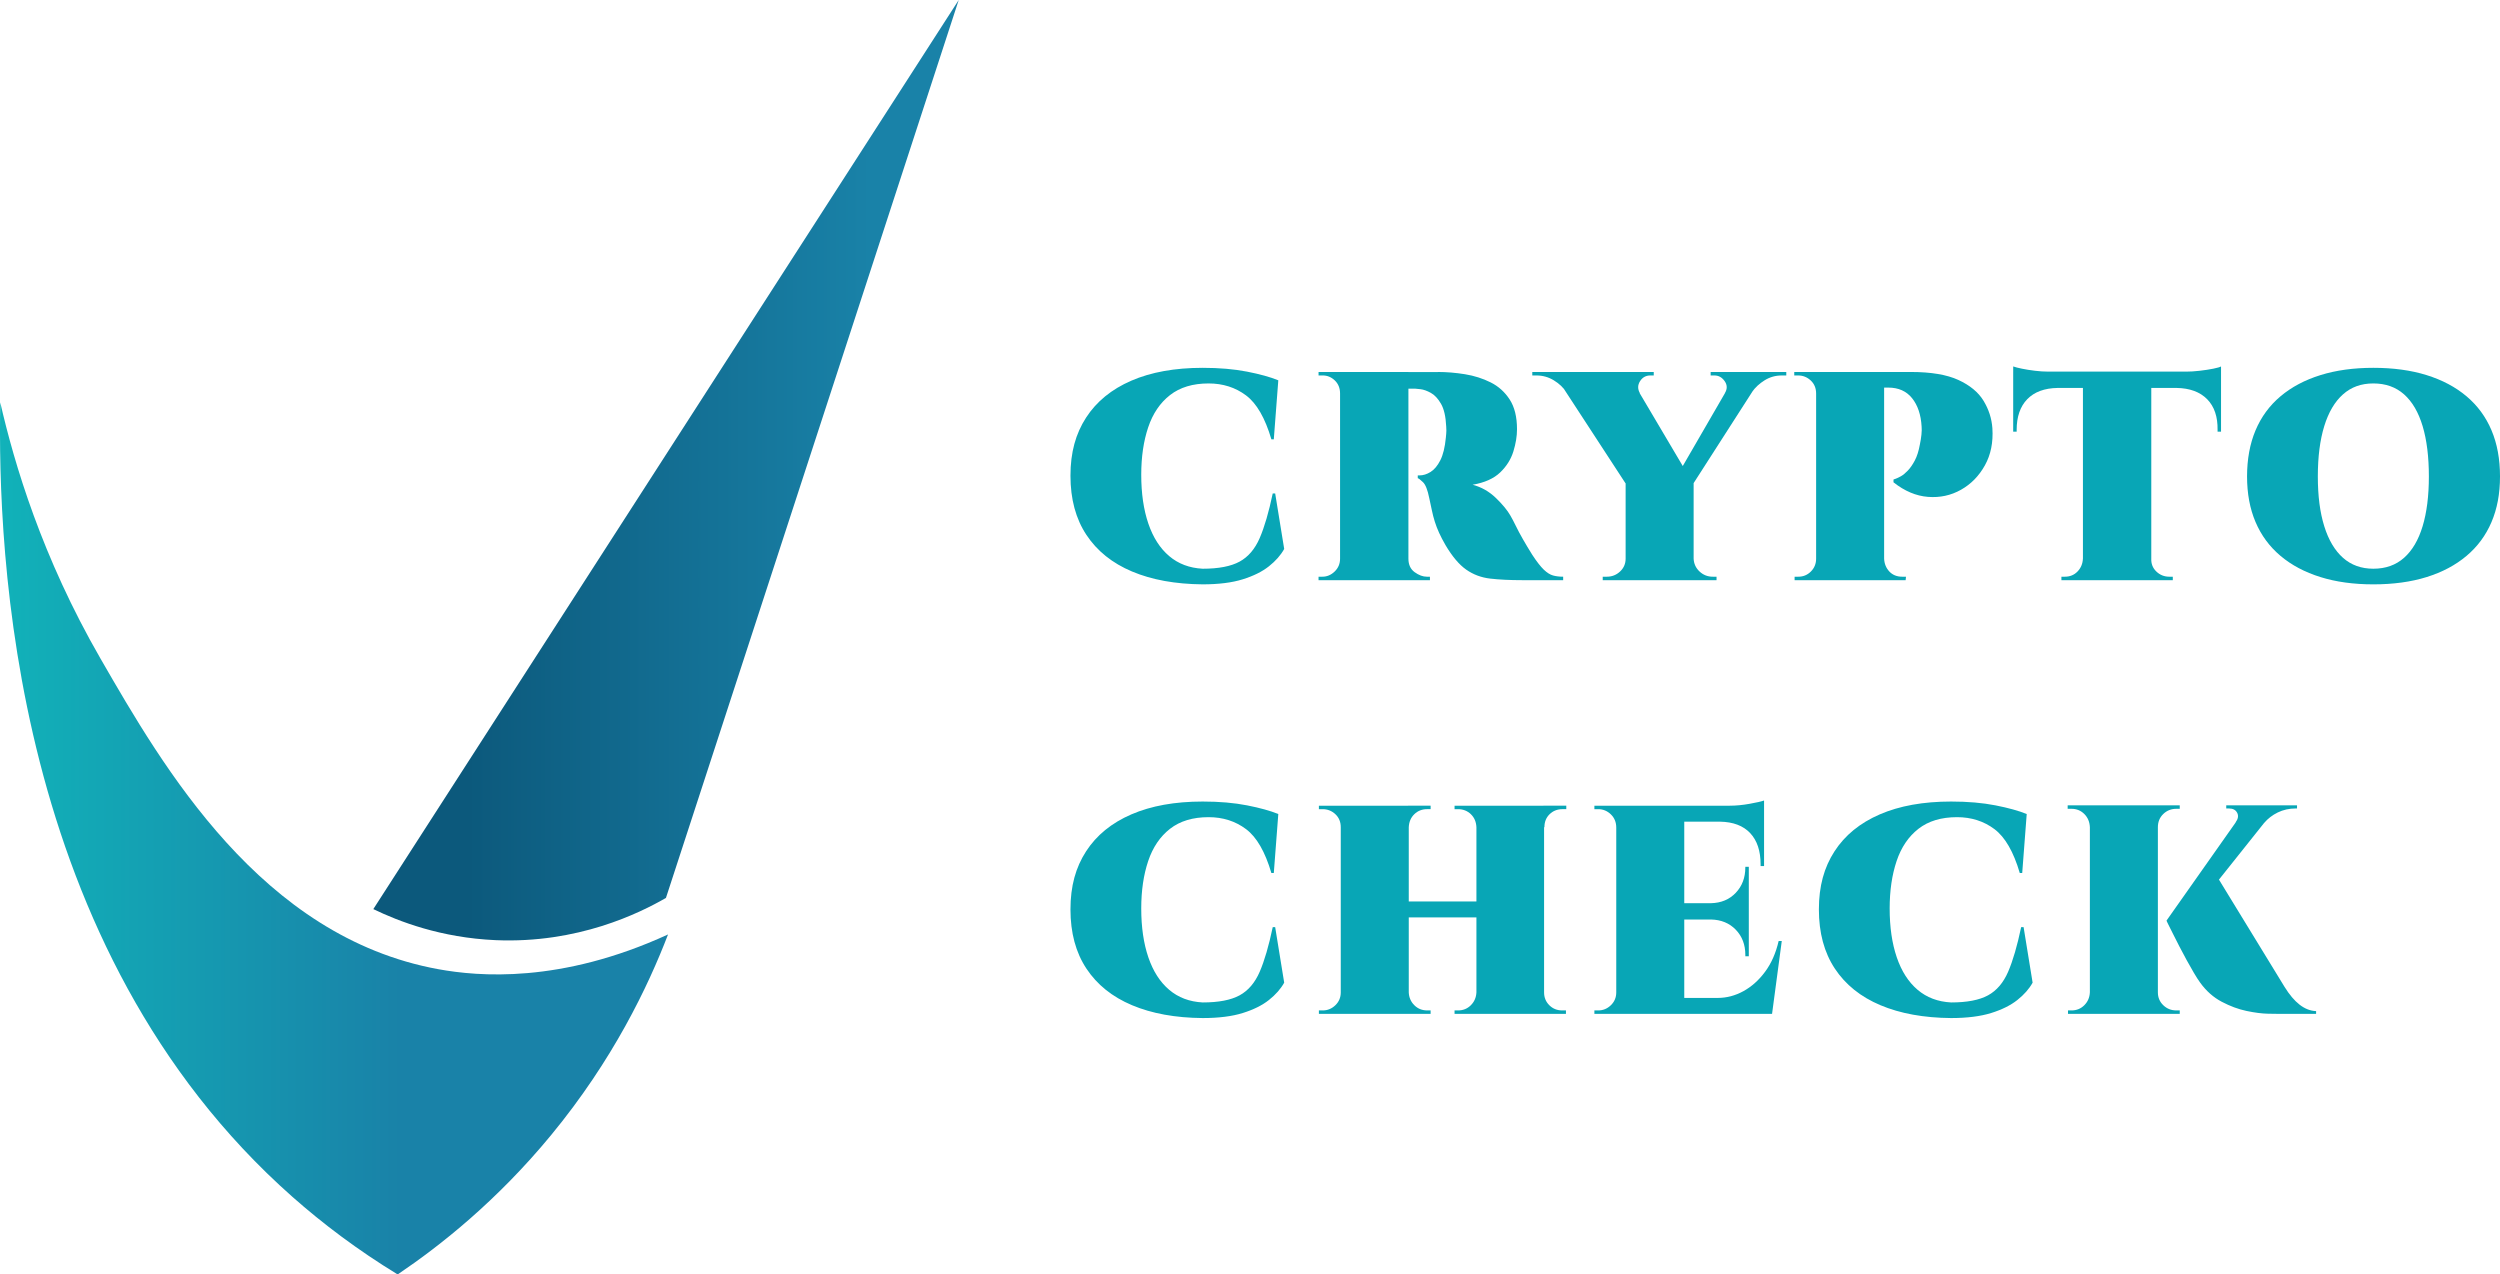 <svg xmlns="http://www.w3.org/2000/svg" xmlns:xlink="http://www.w3.org/1999/xlink" id="Livello_1" data-name="Livello 1" viewBox="0 0 1876.31 956.49"><defs><linearGradient id="Sfumatura_senza_nome_796" data-name="Sfumatura senza nome 796" x1="0" y1="629.24" x2="501.38" y2="629.24" gradientUnits="userSpaceOnUse"><stop offset="0" stop-color="#11b2b9"></stop><stop offset=".6" stop-color="#1982a8"></stop></linearGradient><linearGradient id="Sfumatura_senza_nome_795" data-name="Sfumatura senza nome 795" x1="280.17" y1="352.91" x2="719.54" y2="352.91" gradientUnits="userSpaceOnUse"><stop offset=".16" stop-color="#0c597c"></stop><stop offset=".85" stop-color="#1982a8"></stop></linearGradient></defs><g><path d="M957.05,370.33l6.77,41.67c-2.6,4.69-6.42,9.03-11.46,13.02-5.04,4-11.59,7.25-19.66,9.77s-18.1,3.78-30.08,3.78c-20.49-.17-38.15-3.39-52.99-9.64-14.84-6.25-26.26-15.41-34.24-27.47-7.99-12.06-11.98-26.86-11.98-44.4s3.91-31.55,11.72-43.62c7.81-12.06,19.14-21.31,33.98-27.73,14.84-6.42,32.68-9.64,53.52-9.64,12.5,0,23.61.96,33.33,2.86,9.72,1.91,17.53,4.08,23.44,6.51l-3.38,44.27h-1.82c-4.69-15.97-11.03-26.95-19.01-32.94-7.99-5.99-17.36-8.98-28.13-8.98-11.81,0-21.44,2.91-28.91,8.72-7.47,5.82-12.94,13.89-16.41,24.22-3.47,10.33-5.21,22.18-5.21,35.55,0,14.06,1.78,26.3,5.34,36.72,3.56,10.42,8.76,18.53,15.62,24.35,6.86,5.82,15.23,8.98,25.13,9.5,11.98,0,21.22-1.78,27.73-5.34,6.51-3.56,11.54-9.46,15.1-17.71,3.56-8.24,6.81-19.4,9.77-33.46h1.82Z" style="fill: #08a6b6;"></path><path d="M1006.53,295.33h-.78c0-3.99-1.3-7.25-3.91-9.77-2.6-2.51-5.64-3.78-9.11-3.78h-3.12v-2.6h16.67l.26,16.15ZM1006.53,419.28l-.26,16.15h-16.67v-2.6h2.87c3.47,0,6.55-1.3,9.24-3.91,2.69-2.6,4.04-5.81,4.04-9.64h.78ZM1057.05,279.18v156.25h-51.3v-156.25h51.3ZM1079.18,279.18c6.6,0,13.37.57,20.31,1.69,6.94,1.13,13.37,3.17,19.27,6.12,5.9,2.95,10.68,7.25,14.32,12.89,3.65,5.64,5.47,13.07,5.47,22.27,0,5.21-.91,10.77-2.73,16.67-1.82,5.9-5.12,11.16-9.9,15.75-4.78,4.6-11.68,7.68-20.7,9.24,6.6,1.74,12.41,5.04,17.45,9.9,5.03,4.86,8.68,9.29,10.94,13.28,1.21,2.08,2.56,4.65,4.04,7.68,1.47,3.04,3.25,6.38,5.34,10.03,2.08,3.65,4.43,7.55,7.03,11.72,3.3,5.04,6.16,8.72,8.59,11.07,2.43,2.34,4.77,3.82,7.03,4.43,2.25.61,4.77.91,7.55.91v2.6h-30.73c-9.2,0-17.19-.39-23.96-1.17-6.77-.78-12.8-3.04-18.1-6.77-5.3-3.73-10.46-9.85-15.5-18.36-1.91-3.3-3.51-6.38-4.82-9.24-1.3-2.86-2.39-5.68-3.25-8.46-.87-2.77-1.61-5.64-2.21-8.59-.61-2.95-1.26-5.99-1.95-9.11-1.22-6.08-2.78-10.03-4.69-11.85-1.91-1.82-3.21-2.82-3.91-3v-2.08h1.3c2.77,0,5.55-.87,8.33-2.6,2.78-1.73,5.21-4.64,7.29-8.72,2.08-4.08,3.47-9.77,4.17-17.06,0-.52.09-1.47.26-2.86.17-1.39.17-3.21,0-5.47-.35-7.46-1.65-13.15-3.91-17.06-2.26-3.91-4.82-6.64-7.68-8.2-2.86-1.56-5.43-2.47-7.68-2.73-2.26-.26-3.56-.39-3.91-.39h-5.47c-.17,0-.39-1.04-.65-3.12-.26-2.08-.65-5.21-1.17-9.37h24.22ZM1056.53,419.28h.52c0,4.52,1.56,7.9,4.69,10.16,3.12,2.26,6.16,3.39,9.12,3.39h2.34v2.6h-16.41l-.26-16.15Z" style="fill: #08a6b6;"></path><path d="M1230.75,295.07l-55.21-.78c-2.26-3.47-5.38-6.42-9.38-8.85-3.99-2.43-8.33-3.65-13.02-3.65h-3.12v-2.6h91.15v2.6h-2.6c-3.3,0-5.86,1.43-7.68,4.3-1.82,2.86-1.87,5.86-.13,8.98ZM1221.37,279.44l49.74,84.11-50.26.52-55.21-84.63h55.73ZM1220.85,419.28v16.15h-17.97v-2.6h3.12c3.82,0,7.12-1.3,9.9-3.91,2.78-2.6,4.17-5.81,4.17-9.64h.78ZM1271.11,362.25v73.18h-51.04v-72.4l51.04-.78ZM1303.66,279.44h20.83l-56.51,88.02-14.06-2.08,49.74-85.94ZM1270.59,419.28h.52c.17,3.82,1.65,7.03,4.43,9.64,2.78,2.6,6.08,3.91,9.9,3.91h2.86v2.6h-17.71v-16.15ZM1294.55,295.07c1.91-3.12,1.86-6.12-.13-8.98-2-2.86-4.56-4.3-7.68-4.3h-2.86v-2.6h56.77v2.6h-3.39c-4.69,0-8.98,1.22-12.89,3.65-3.91,2.43-7.08,5.38-9.5,8.85l-20.31.78Z" style="fill: #08a6b6;"></path><path d="M1363.56,295.33h-.52c0-3.99-1.35-7.25-4.04-9.77-2.69-2.51-5.86-3.78-9.51-3.78h-2.86v-2.6h16.41l.52,16.15ZM1363.82,419.28l-.52,16.15h-16.41v-2.6h2.86c3.65,0,6.77-1.3,9.38-3.91,2.6-2.6,3.91-5.81,3.91-9.64h.78ZM1414.08,279.18v156.25h-51.04v-156.25h51.04ZM1434.13,279.18c15.1,0,26.99,2,35.68,5.99,8.68,4,14.97,9.2,18.88,15.62,3.91,6.42,6.12,13.28,6.64,20.57.69,10.59-1.17,19.88-5.6,27.86-4.43,7.99-10.42,14.11-17.97,18.36-7.55,4.26-15.8,6.03-24.74,5.34-8.94-.69-17.58-4.34-25.91-10.94v-2.08c2.08-.69,3.95-1.52,5.6-2.47,1.65-.95,3.39-2.38,5.21-4.3,1.82-1.91,3.56-4.43,5.21-7.55,1.65-3.12,2.91-7.12,3.78-11.98.52-2.43.91-4.86,1.17-7.29.26-2.43.3-4.51.13-6.25-.52-8.85-2.91-15.93-7.16-21.22-4.26-5.29-10.2-7.94-17.84-7.94h-3.65c-.7-3.82-1.39-7.72-2.08-11.72h22.66ZM1413.56,419.28h.52c.17,3.82,1.47,7.03,3.91,9.64,2.43,2.6,5.64,3.91,9.64,3.91h2.86l-.26,2.6h-16.41l-.26-16.15Z" style="fill: #08a6b6;"></path><path d="M1510.95,275.01c1.39.52,3.56,1.09,6.51,1.69,2.95.61,6.21,1.13,9.77,1.56,3.56.44,6.9.65,10.03.65l-26.3,2.6v-6.51ZM1666.94,278.92v12.24h-155.99v-12.24h155.99ZM1544.28,290.12v1.04c-9.9.17-17.49,2.99-22.79,8.46-5.3,5.47-7.94,13.15-7.94,23.05v1.3h-2.6v-33.85h33.33ZM1563.81,419.28v16.15h-16.67v-2.6h2.6c3.82,0,6.99-1.3,9.5-3.91,2.51-2.6,3.86-5.81,4.04-9.64h.52ZM1614.59,279.96v155.47h-51.3v-155.47h51.3ZM1613.55,419.28h1.04c-.17,3.82,1.08,7.03,3.78,9.64,2.69,2.6,5.94,3.91,9.77,3.91h2.6v2.6h-17.19v-16.15ZM1666.94,290.12v33.85h-2.6v-1.3c.17-9.9-2.43-17.58-7.81-23.05-5.38-5.47-13.02-8.29-22.92-8.46v-1.04h33.33ZM1666.94,275.01v6.51l-26.3-2.6c3.12,0,6.55-.22,10.29-.65,3.73-.43,7.12-.95,10.16-1.56,3.04-.61,4.99-1.17,5.86-1.69Z" style="fill: #08a6b6;"></path><path d="M1781.26,276.06c14.93,0,28.25,1.82,39.97,5.47,11.72,3.65,21.7,8.94,29.95,15.89,8.24,6.95,14.49,15.45,18.75,25.52,4.25,10.07,6.38,21.61,6.38,34.64s-2.13,24.26-6.38,34.24c-4.26,9.99-10.51,18.45-18.75,25.39-8.25,6.95-18.23,12.24-29.95,15.89-11.72,3.65-25.04,5.47-39.97,5.47s-28-1.82-39.71-5.47-21.7-8.94-29.95-15.89c-8.25-6.94-14.5-15.41-18.75-25.39-4.26-9.98-6.38-21.39-6.38-34.24s2.12-24.56,6.38-34.64c4.25-10.07,10.5-18.58,18.75-25.52,8.24-6.94,18.23-12.24,29.95-15.89,11.72-3.65,24.96-5.47,39.71-5.47ZM1781.26,426.84c9.2,0,16.88-2.73,23.05-8.2,6.16-5.47,10.81-13.37,13.93-23.7,3.12-10.33,4.69-22.79,4.69-37.37s-1.56-27.34-4.69-37.76-7.77-18.36-13.93-23.83c-6.16-5.47-13.85-8.2-23.05-8.2s-16.63,2.73-22.79,8.2c-6.16,5.47-10.85,13.41-14.06,23.83-3.21,10.42-4.82,23.01-4.82,37.76s1.6,27.04,4.82,37.37c3.21,10.33,7.9,18.23,14.06,23.7,6.16,5.47,13.76,8.2,22.79,8.2Z" style="fill: #08a6b6;"></path><path d="M957.05,695.84l6.77,41.67c-2.6,4.69-6.42,9.03-11.46,13.02-5.04,4-11.59,7.25-19.66,9.77s-18.1,3.78-30.08,3.78c-20.49-.17-38.15-3.39-52.99-9.64-14.84-6.25-26.26-15.4-34.24-27.47-7.99-12.06-11.98-26.86-11.98-44.4s3.91-31.55,11.72-43.62c7.81-12.06,19.14-21.31,33.98-27.73,14.84-6.42,32.68-9.64,53.52-9.64,12.5,0,23.61.96,33.33,2.87,9.72,1.91,17.53,4.08,23.44,6.51l-3.38,44.27h-1.82c-4.69-15.97-11.03-26.95-19.01-32.94-7.99-5.99-17.36-8.98-28.13-8.98-11.81,0-21.44,2.91-28.91,8.72-7.47,5.82-12.94,13.89-16.41,24.22-3.47,10.33-5.21,22.18-5.21,35.55,0,14.06,1.78,26.3,5.34,36.72,3.56,10.42,8.76,18.53,15.62,24.35,6.86,5.82,15.23,8.98,25.13,9.5,11.98,0,21.22-1.78,27.73-5.34,6.51-3.56,11.54-9.46,15.1-17.71,3.56-8.24,6.81-19.4,9.77-33.46h1.82Z" style="fill: #08a6b6;"></path><path d="M1007.05,620.84h-.78c0-3.99-1.35-7.25-4.04-9.76-2.69-2.51-5.86-3.78-9.51-3.78h-2.86v-2.6h17.19v16.15ZM1007.05,744.8v16.15h-17.19v-2.6h2.86c3.65,0,6.81-1.3,9.51-3.91,2.69-2.6,4.04-5.81,4.04-9.63h.78ZM1057.31,604.7v156.25h-51.04v-156.25h51.04ZM1109.91,676.57v11.98h-54.69v-11.98h54.69ZM1056.79,620.84v-16.15h16.93v2.6h-2.6c-3.82,0-7.03,1.26-9.63,3.78-2.6,2.52-4,5.77-4.17,9.76h-.52ZM1056.79,744.8h.52c.17,3.82,1.56,7.03,4.17,9.63,2.6,2.6,5.81,3.91,9.63,3.91h2.6v2.6h-16.93v-16.15ZM1108.61,620.84h-.52c-.18-3.99-1.56-7.25-4.17-9.76-2.6-2.51-5.82-3.78-9.64-3.78h-2.6v-2.6h16.93v16.15ZM1108.61,744.8v16.15h-16.93v-2.6h2.6c3.82,0,7.03-1.3,9.64-3.91,2.6-2.6,3.99-5.81,4.17-9.63h.52ZM1158.87,604.7v156.25h-50.78v-156.25h50.78ZM1158.09,744.8h.78c0,3.82,1.3,7.03,3.91,9.63s5.81,3.91,9.64,3.91h2.86v2.6h-17.19v-16.15ZM1158.35,620.84v-16.15h17.19v2.6h-2.87c-3.82,0-7.03,1.26-9.63,3.78-2.6,2.52-3.91,5.77-3.91,9.76h-.78Z" style="fill: #08a6b6;"></path><path d="M1213.82,621.11h-.78c0-3.99-1.35-7.29-4.04-9.9-2.69-2.6-5.86-3.91-9.51-3.91h-2.86v-2.6h16.93l.26,16.41ZM1213.82,744.8l-.26,16.15h-16.93v-2.6h2.86c3.65,0,6.81-1.3,9.51-3.91,2.69-2.6,4.04-5.81,4.04-9.63h.78ZM1264.08,604.7v156.25h-51.04v-156.25h51.04ZM1323.97,604.7v11.98h-60.42v-11.98h60.42ZM1312.52,677.88v12.24h-48.96v-12.24h48.96ZM1319.03,748.97l10.42,11.98h-65.88v-11.98h55.47ZM1337.26,706.26l-7.29,54.69h-48.44l7.55-11.98c6.77,0,13.24-1.69,19.4-5.08,6.16-3.38,11.59-8.24,16.28-14.58,4.69-6.33,8.07-14.02,10.16-23.05h2.34ZM1312.52,650.53v27.86h-28.39v-.52c7.64-.17,13.84-2.78,18.62-7.81,4.77-5.03,7.16-11.37,7.16-19.01v-.52h2.6ZM1312.52,689.59v28.12h-2.6v-1.04c0-7.64-2.39-13.93-7.16-18.88-4.78-4.95-10.98-7.51-18.62-7.68v-.52h28.39ZM1323.97,616.16v33.85h-2.6v-1.3c0-10.07-2.6-17.88-7.81-23.44-5.21-5.55-12.76-8.42-22.66-8.59v-.52h33.07ZM1323.97,600.79v6.25l-25.78-2.34c4.69,0,9.68-.48,14.97-1.43,5.29-.95,8.9-1.78,10.81-2.47Z" style="fill: #08a6b6;"></path><path d="M1518.76,695.84l6.77,41.67c-2.6,4.69-6.42,9.03-11.46,13.02-5.04,4-11.59,7.25-19.66,9.77-8.07,2.51-18.1,3.78-30.08,3.78-20.49-.17-38.15-3.39-52.99-9.64s-26.26-15.4-34.24-27.47c-7.99-12.06-11.98-26.86-11.98-44.4s3.91-31.55,11.72-43.62c7.81-12.06,19.14-21.31,33.98-27.73,14.84-6.42,32.68-9.64,53.51-9.64,12.5,0,23.61.96,33.33,2.87,9.72,1.91,17.53,4.08,23.44,6.51l-3.38,44.27h-1.82c-4.69-15.97-11.03-26.95-19.01-32.94-7.99-5.99-17.36-8.98-28.12-8.98-11.81,0-21.44,2.91-28.91,8.72-7.47,5.82-12.94,13.89-16.41,24.22-3.47,10.33-5.21,22.18-5.21,35.55,0,14.06,1.78,26.3,5.34,36.72,3.56,10.42,8.76,18.53,15.62,24.35,6.86,5.82,15.23,8.98,25.13,9.5,11.98,0,21.22-1.78,27.73-5.34,6.51-3.56,11.54-9.46,15.1-17.71,3.56-8.24,6.81-19.4,9.77-33.46h1.82Z" style="fill: #08a6b6;"></path><path d="M1569.02,620.84h-.52c-.17-3.99-1.56-7.29-4.17-9.9-2.6-2.6-5.82-3.91-9.64-3.91h-2.86v-2.6h17.19v16.41ZM1569.02,744.8v16.15h-16.93v-2.6h2.6c3.82,0,7.03-1.3,9.64-3.91s3.99-5.81,4.17-9.63h.52ZM1619.54,604.44v156.51h-51.04v-156.51h51.04ZM1618.76,620.84v-16.41h17.19v2.6h-2.6c-3.82,0-7.08,1.3-9.77,3.91-2.69,2.6-4.04,5.9-4.04,9.9h-.78ZM1618.76,744.8h.78c0,3.82,1.34,7.03,4.04,9.63,2.69,2.6,5.94,3.91,9.77,3.91h2.6v2.6h-17.19v-16.15ZM1708.34,606.26l-65.36,82.03-16.93,2.6,59.63-84.63h22.66ZM1662.51,655.48l52.08,85.16c3.65,5.9,7.42,10.38,11.33,13.41,3.91,3.04,8.03,4.65,12.37,4.82v2.08h-26.82c-1.56,0-4.65-.04-9.25-.13-4.6-.09-9.99-.78-16.15-2.08-6.16-1.3-12.37-3.6-18.62-6.9-6.25-3.3-11.63-8.07-16.15-14.32-1.39-1.91-2.95-4.34-4.69-7.29-1.74-2.95-3.56-6.16-5.47-9.64-1.91-3.47-3.74-6.9-5.47-10.29-1.74-3.39-3.34-6.55-4.82-9.51-1.48-2.95-2.65-5.29-3.52-7.03-.87-1.73-1.3-2.69-1.3-2.87l36.46-35.42ZM1723.97,604.44v2.34h-1.04c-4.86,0-9.33,1-13.41,2.99-4.08,2-7.51,4.65-10.29,7.94l-21.35-.52c1.91-2.6,2.3-4.99,1.17-7.16-1.13-2.17-3.17-3.25-6.12-3.25h-2.08v-2.34h53.12Z" style="fill: #08a6b6;"></path></g><path d="M501.38,701.33c-14.96,38.98-41.31,94.23-87.78,150.61-40.59,49.24-82.9,82.81-115.15,104.56-30.03-18.33-56.16-38.07-78.93-58.2C8.33,711.59-1.83,413.83.19,301.99c10.58,46.33,31.4,116.28,75.23,192.28,47.04,81.56,120.45,208.83,253.53,233.13,29.91,5.46,91.73,10.99,172.42-26.07Z" style="fill: url(#Sfumatura_senza_nome_796);"></path><path d="M719.54,0c-73.25,224.64-146.49,449.28-219.74,673.92-19.79,11.39-66.12,34.38-127.98,31.68-40.88-1.79-72.66-14.1-91.64-23.3C426.63,454.86,573.08,227.43,719.54,0Z" style="fill: url(#Sfumatura_senza_nome_795);"></path></svg>